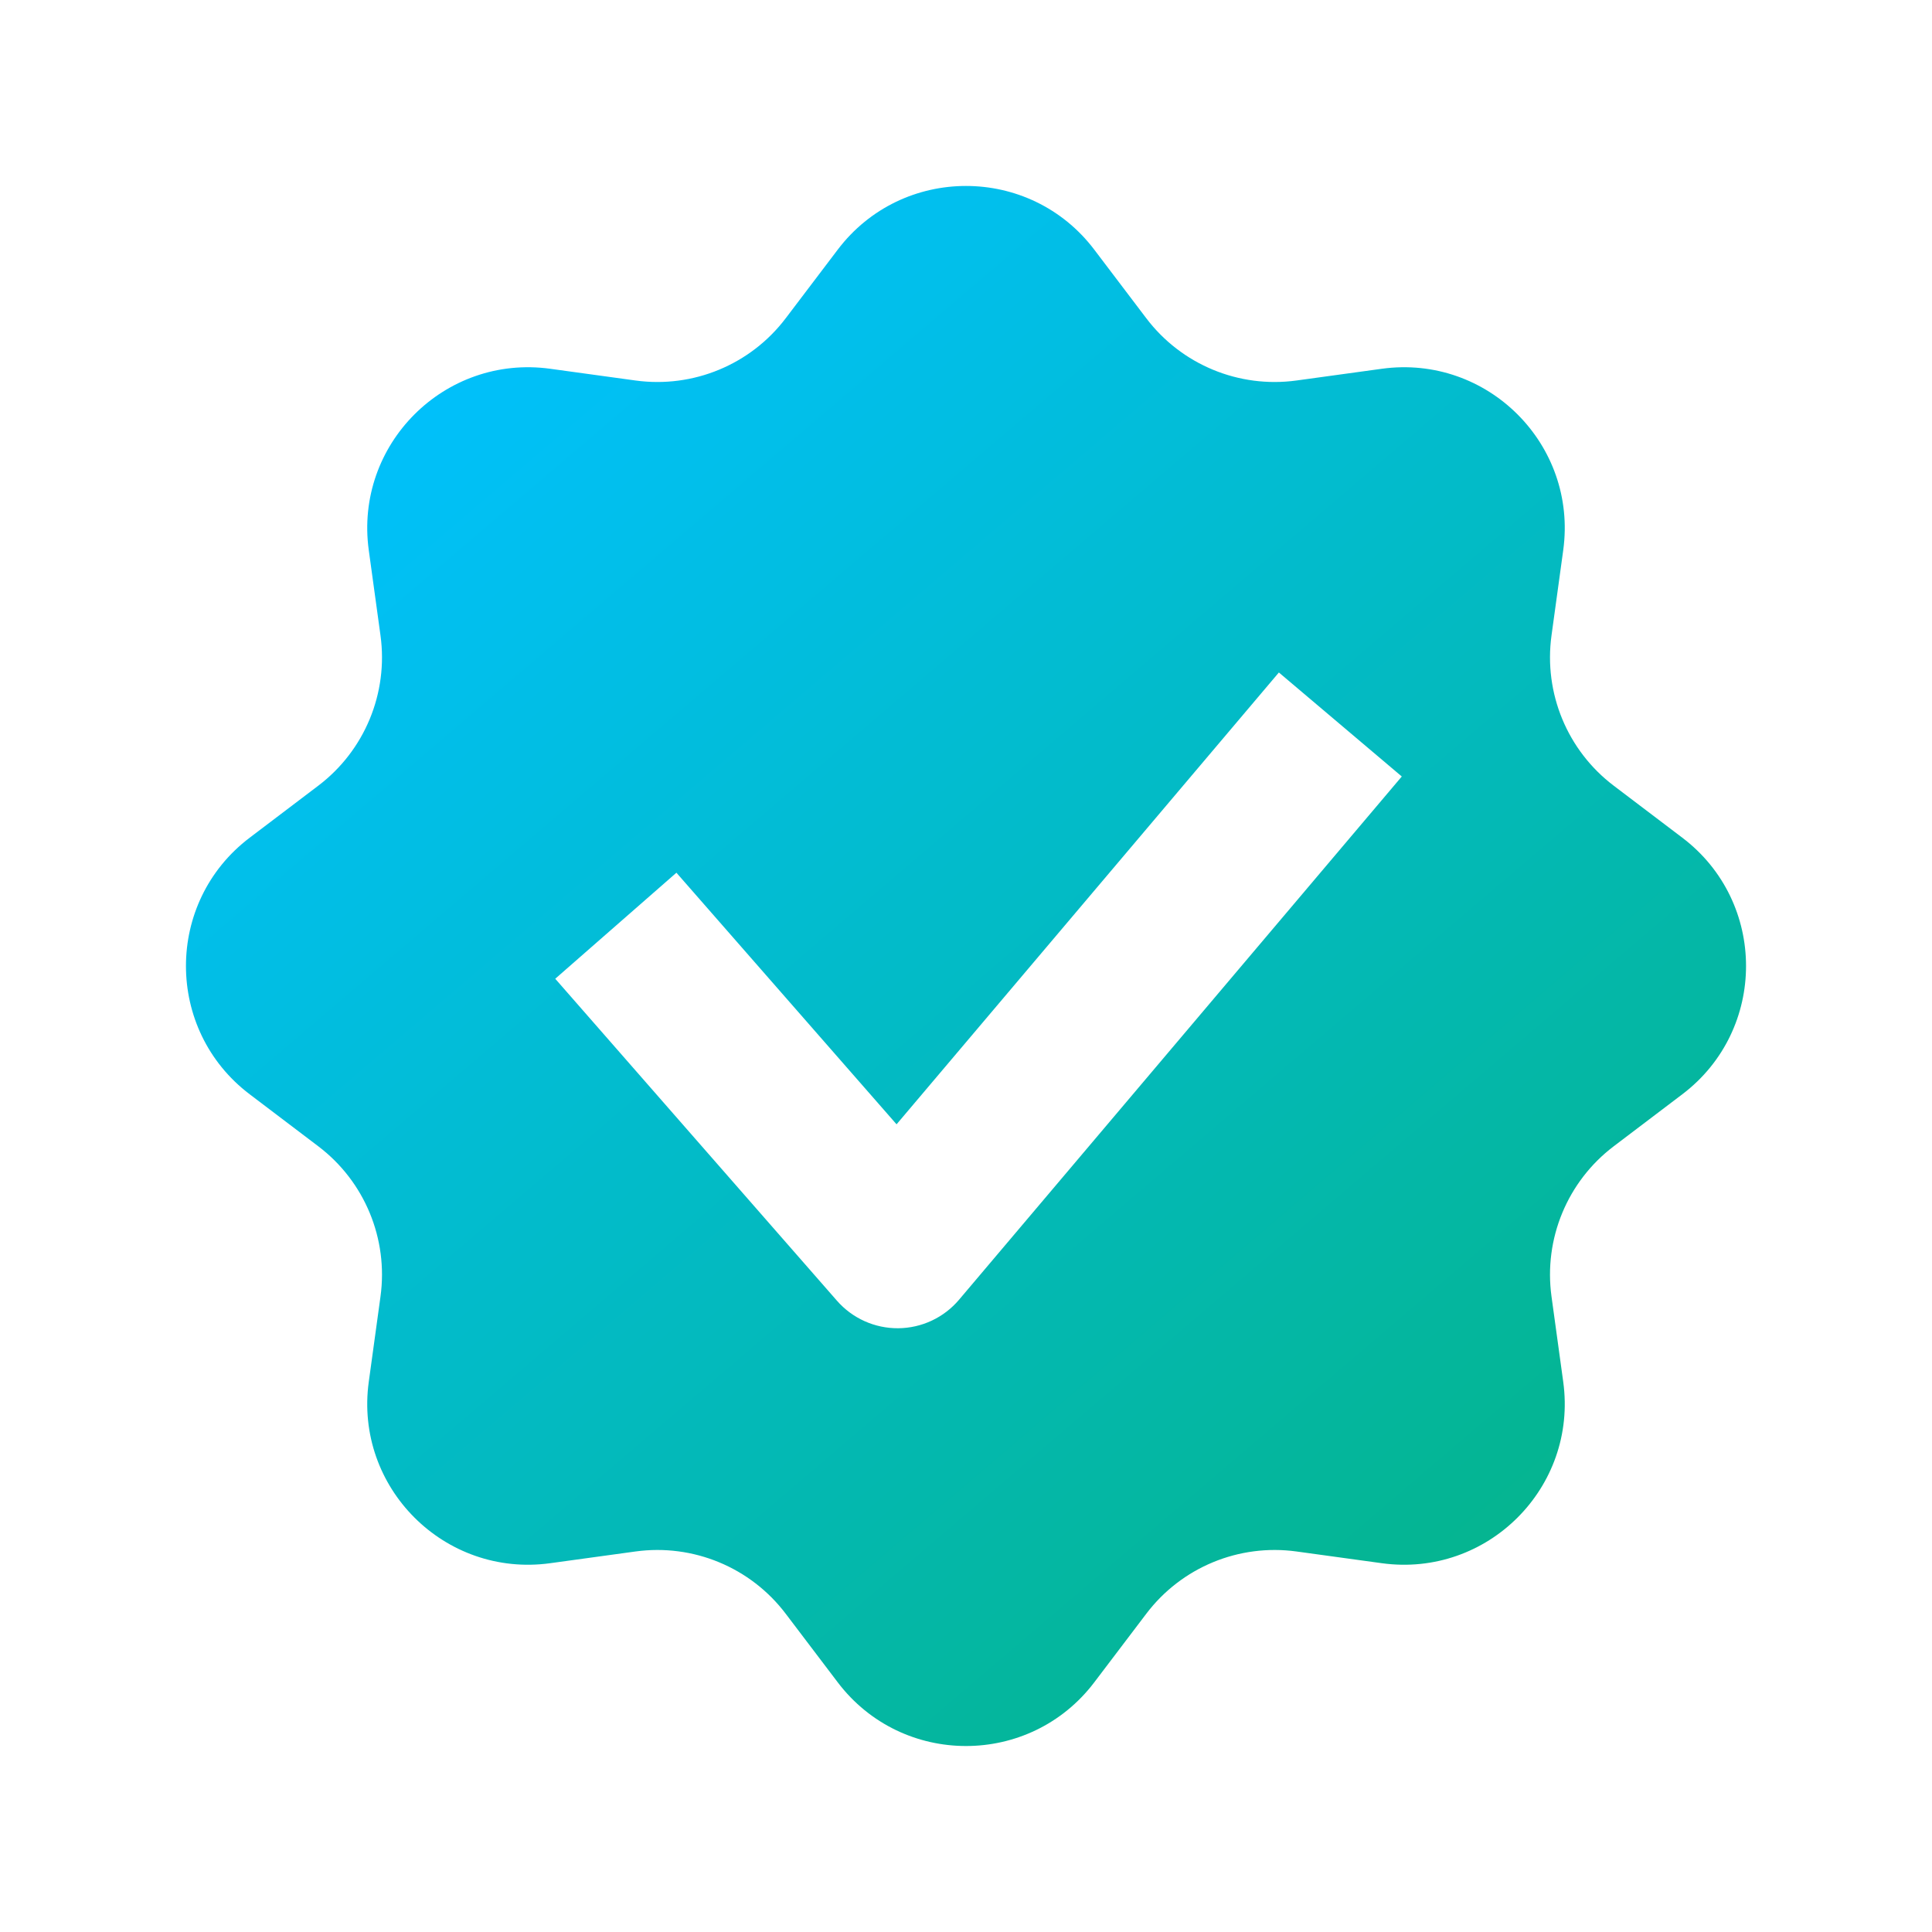 <?xml version="1.0" encoding="UTF-8"?> <svg xmlns="http://www.w3.org/2000/svg" width="89" height="89" viewBox="0 0 89 89" fill="none"> <path fill-rule="evenodd" clip-rule="evenodd" d="M50.41 11.502C47.442 7.588 41.558 7.588 38.59 11.502L36.194 14.662C34.575 16.797 31.93 17.893 29.274 17.528L25.346 16.988C20.48 16.319 16.319 20.479 16.988 25.346L17.528 29.274C17.893 31.929 16.798 34.575 14.662 36.194L11.502 38.59C7.588 41.557 7.588 47.442 11.502 50.409L14.662 52.805C16.798 54.425 17.893 57.07 17.528 59.725L16.988 63.654C16.319 68.52 20.48 72.68 25.346 72.011L29.274 71.471C31.93 71.106 34.575 72.202 36.194 74.338L38.59 77.497C41.558 81.411 47.442 81.411 50.41 77.497L52.806 74.338C54.425 72.202 57.071 71.106 59.726 71.471L63.654 72.011C68.52 72.68 72.681 68.52 72.012 63.654L71.472 59.725C71.107 57.07 72.202 54.425 74.338 52.805L77.498 50.409C81.412 47.442 81.412 41.557 77.498 38.59L74.338 36.194C72.202 34.575 71.107 31.929 71.472 29.274L72.012 25.346C72.681 20.479 68.52 16.319 63.654 16.988L59.726 17.528C57.071 17.893 54.425 16.797 52.806 14.662L50.41 11.502ZM64.575 35.77L44.179 59.874C43.481 60.699 42.459 61.178 41.379 61.187C40.299 61.196 39.268 60.733 38.557 59.921L25.578 45.087L31.16 40.203L41.301 51.793L58.913 30.979L64.575 35.77Z" fill="url(#paint0_linear_393_991)"></path> <defs> <linearGradient id="paint0_linear_393_991" x1="16.909" y1="16.908" x2="80.433" y2="91.341" gradientUnits="userSpaceOnUse"> <stop stop-color="#00C1FF"></stop> <stop offset="1" stop-color="#06B16E"></stop> </linearGradient> </defs> </svg> 